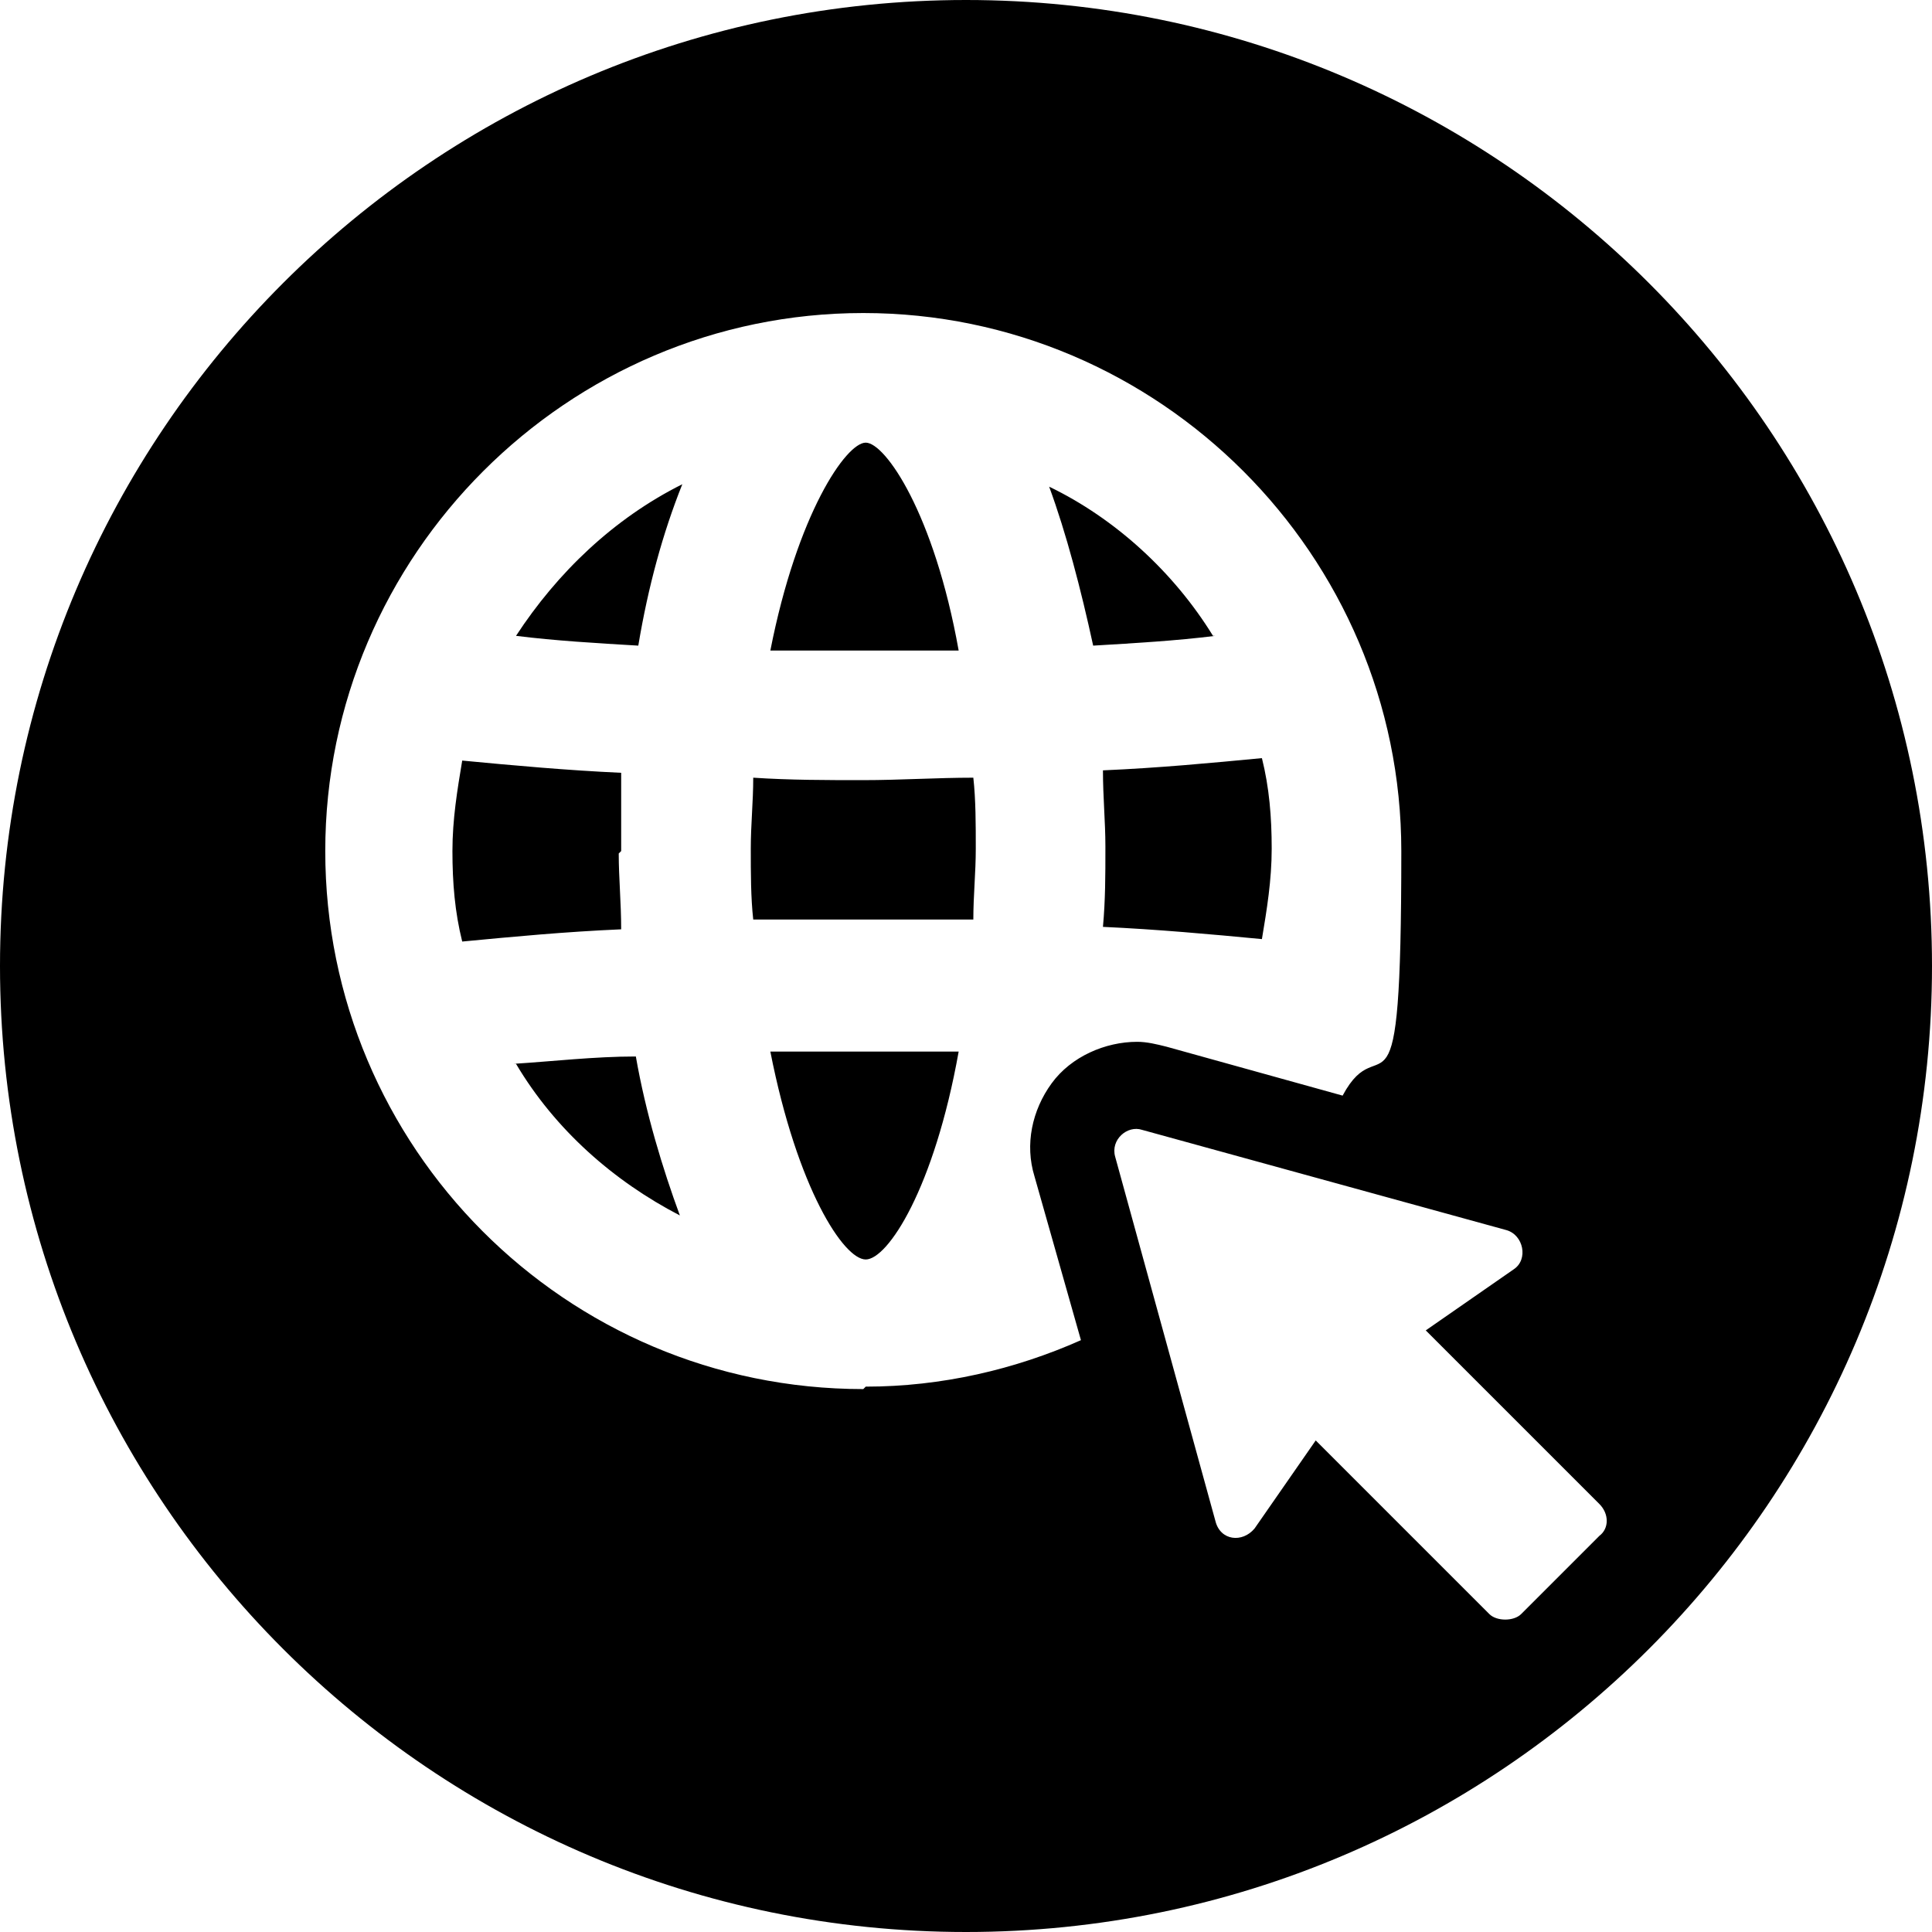 <svg xmlns="http://www.w3.org/2000/svg" id="uuid-06c339c7-caff-4613-b72e-58ae610aa81f" viewBox="0 0 79 79"><path d="m21.1,26c1.6.2,3.3.3,5,.4.4-2.4,1-4.6,1.8-6.6-2.8,1.4-5.1,3.6-6.8,6.2Zm0,17.5c1.6,2.7,4,4.8,6.7,6.2-.7-1.9-1.4-4.2-1.8-6.5-1.7,0-3.4.2-5,.3Zm4.3-8.7c0-1.1,0-2.1,0-3.2-2.2-.1-4.4-.3-6.5-.5-.2,1.2-.4,2.4-.4,3.7s.1,2.5.4,3.7c2.1-.2,4.2-.4,6.5-.5,0-1.1-.1-2.1-.1-3.1Zm13.8-8.2c-1-5.6-3-8.5-3.8-8.5s-2.8,2.9-3.9,8.5c2.5,0,5.2,0,7.7,0Zm-7.7,16.4c1.1,5.6,3,8.5,3.9,8.5s2.8-2.9,3.8-8.5c-2.5,0-5.2,0-7.7,0Zm18.1-17c-1.6-2.6-4-4.8-6.7-6.1.7,1.9,1.3,4.2,1.8,6.5,1.7-.1,3.4-.2,5-.4ZM39.5,0C17.7,0,0,17.7,0,39.5s17.7,39.5,39.5,39.5,39.5-17.7,39.5-39.5S61.3,0,39.5,0Zm-4.2,56.8c-12.2,0-22-9.9-22-22s9.9-22,22-22c12.1,0,22,9.9,22,22s-.8,7-2.4,10l-7.2-2c-.4-.1-.8-.2-1.2-.2-1.3,0-2.7.6-3.5,1.7-.8,1.1-1.1,2.5-.7,3.8l1.9,6.7c-2.7,1.2-5.7,1.9-8.8,1.9Zm30.1,6l-3.2,3.2c-.3.3-1,.3-1.3,0l-7.1-7.1-2.5,3.6c-.5.6-1.4.5-1.6-.3l-4.1-14.9c-.2-.7.5-1.3,1.1-1.1l14.9,4.1c.7.2.9,1.2.3,1.6l-3.6,2.5,7.1,7.1c.4.4.4,1,0,1.3Zm-20.2-28.1c0,1.1,0,2.1-.1,3.2,2.2.1,4.4.3,6.5.5.2-1.2.4-2.4.4-3.7s-.1-2.5-.4-3.7c-2.1.2-4.2.4-6.5.5,0,1.1.1,2.1.1,3.1Zm-9.9-2.8c-1.5,0-3,0-4.5-.1,0,1-.1,1.9-.1,2.9s0,2,.1,2.9c3,0,6,0,9,0,0-1,.1-1.9.1-2.9s0-2-.1-2.9c-1.5,0-3,.1-4.5.1Z"></path></svg>